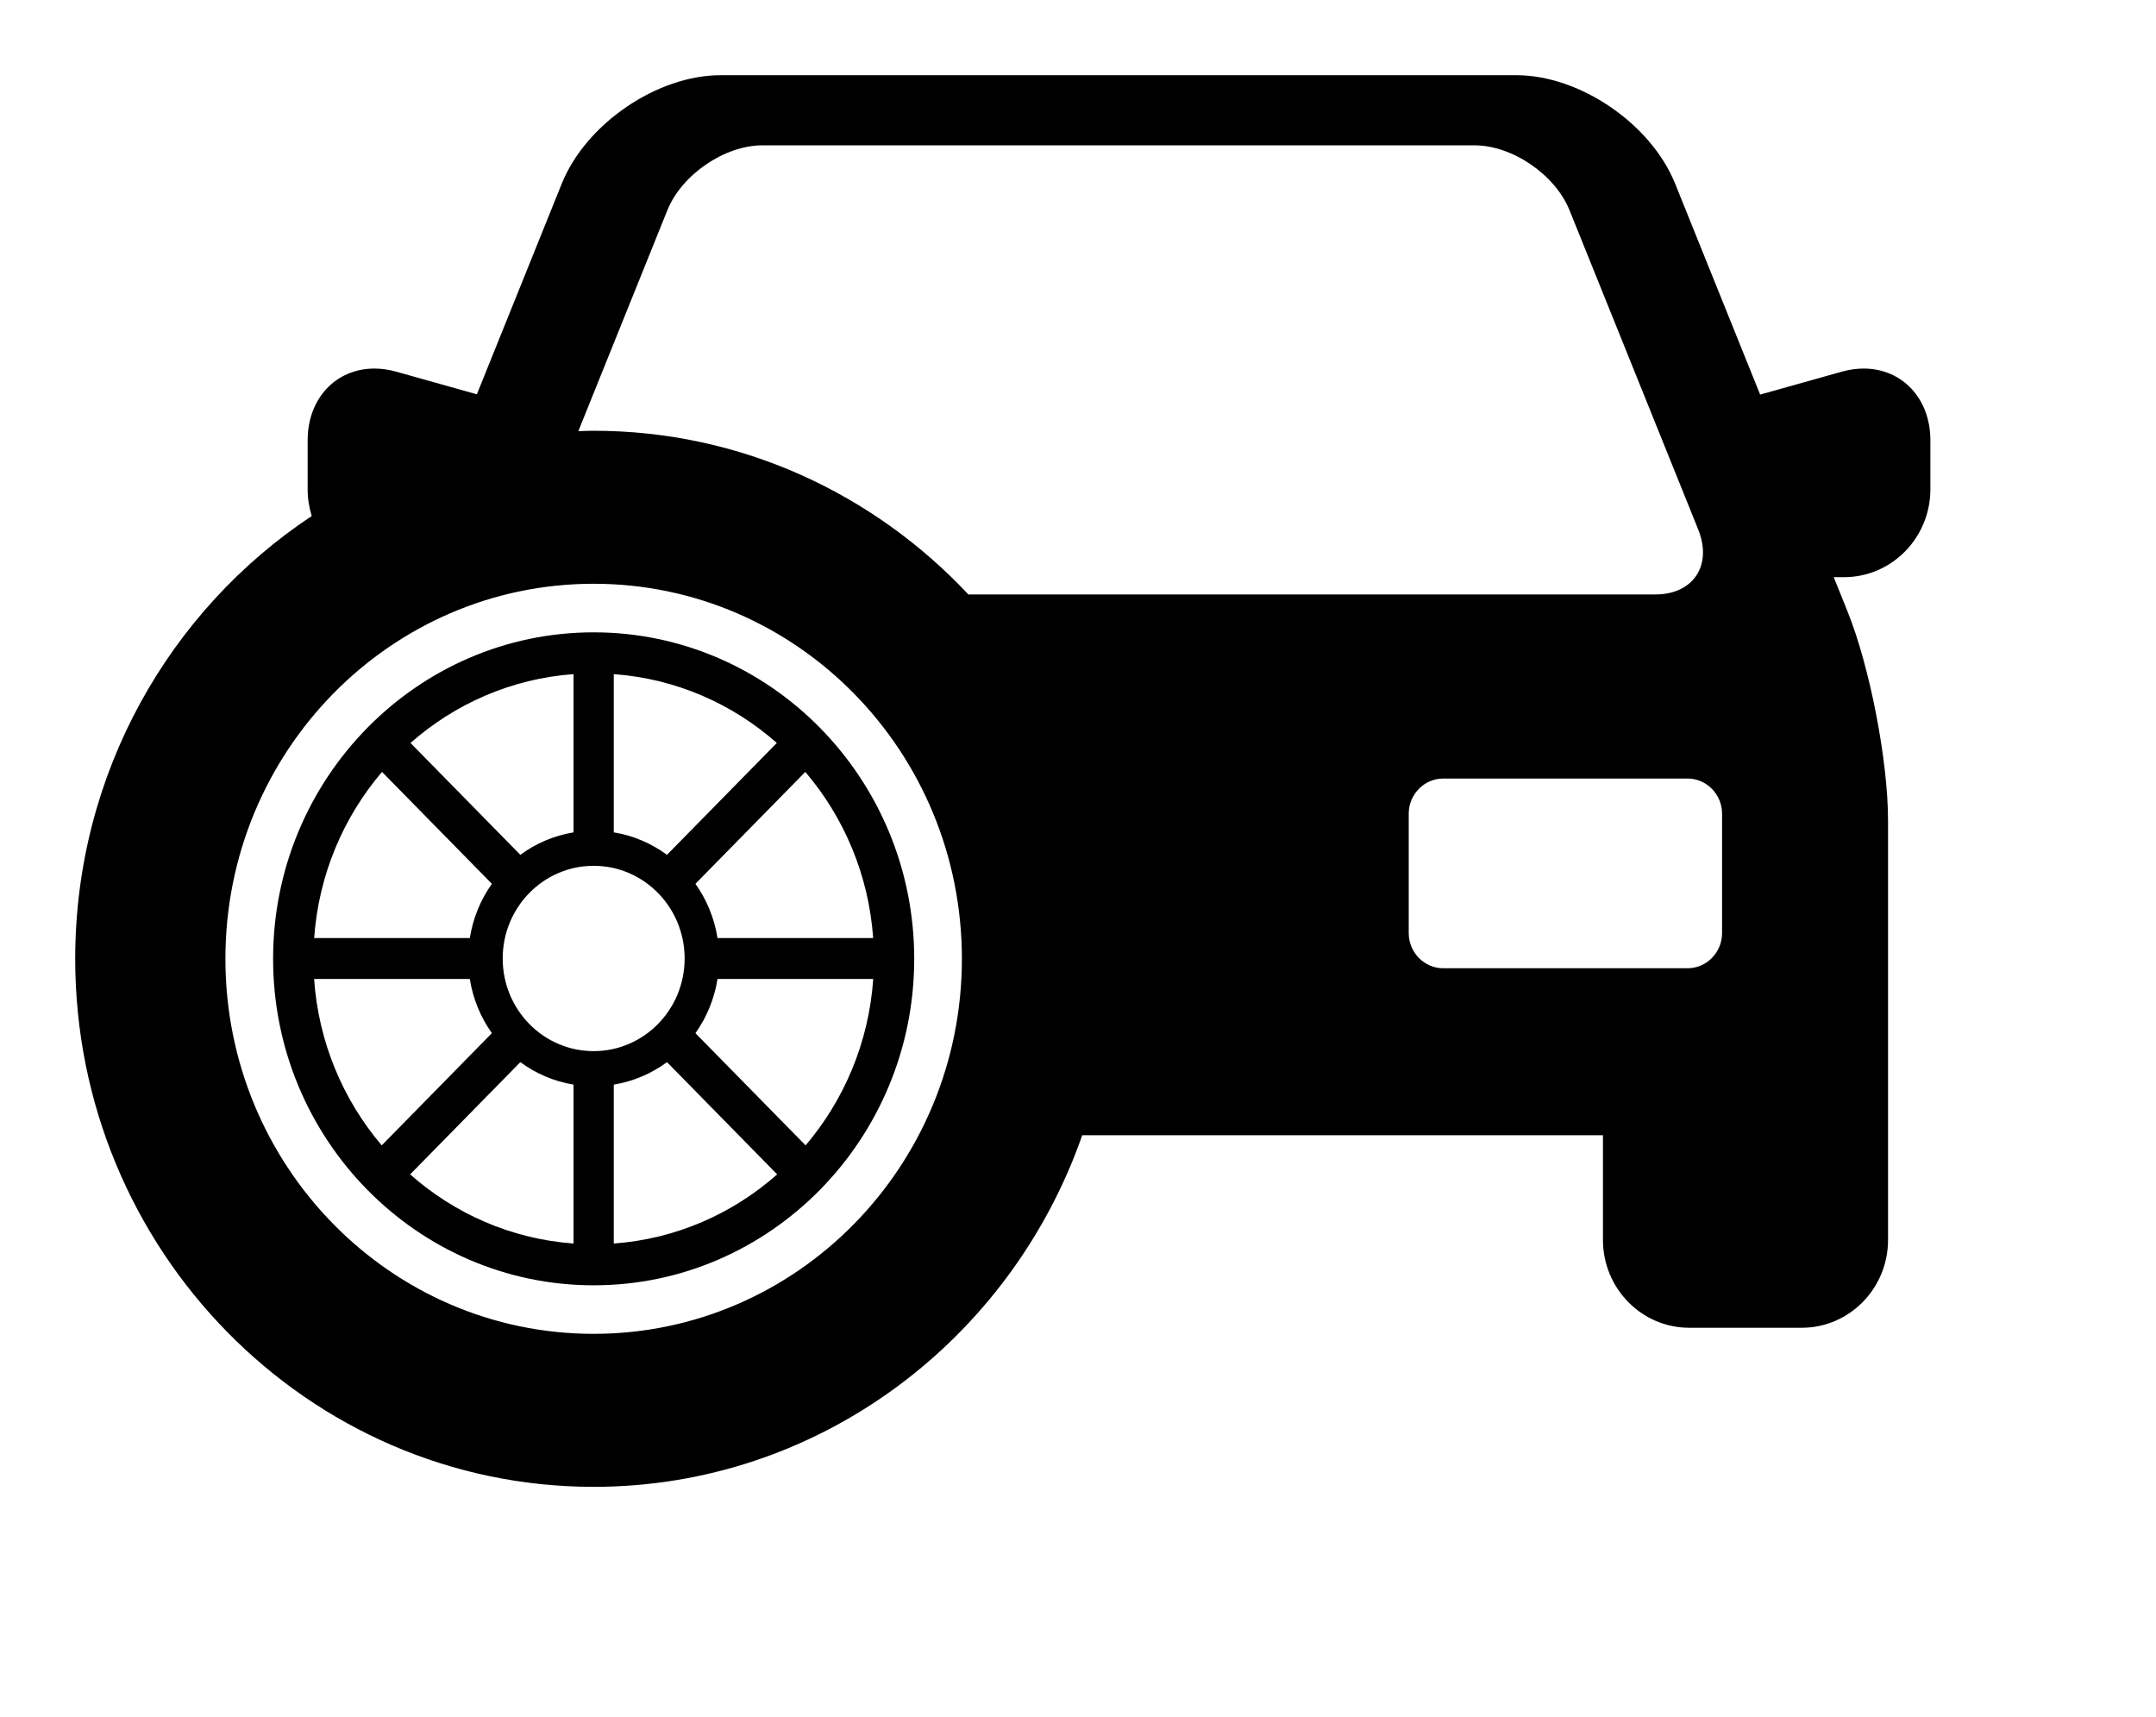 <?xml version="1.0" encoding="UTF-8"?> <svg xmlns="http://www.w3.org/2000/svg" width="172" height="137" viewBox="0 0 172 137" fill="none"> <g filter="url(#filter0_d)"> <path d="M45.361 48.447C31.259 48.447 19.787 60.132 19.787 74.493C19.787 88.856 31.26 100.541 45.361 100.541C59.462 100.541 70.934 88.856 70.934 74.493C70.935 60.132 59.462 48.447 45.361 48.447ZM67.659 72.834H55.241C54.987 71.238 54.373 69.768 53.48 68.509L62.245 59.582C65.32 63.188 67.3 67.784 67.659 72.834ZM46.966 51.781C51.92 52.141 56.43 54.149 59.973 57.272L51.211 66.197C49.975 65.288 48.532 64.662 46.966 64.404V51.781ZM43.756 51.781V64.404C42.189 64.663 40.746 65.288 39.511 66.198L30.748 57.273C34.291 54.15 38.802 52.142 43.756 51.781ZM28.476 59.582L37.242 68.51C36.349 69.768 35.735 71.238 35.482 72.834H23.063C23.421 67.785 25.401 63.189 28.476 59.582ZM23.059 76.103H35.481C35.735 77.697 36.349 79.167 37.241 80.425L28.453 89.377C25.381 85.762 23.407 81.158 23.059 76.103ZM43.756 97.207C38.789 96.847 34.268 94.828 30.72 91.691L39.511 82.737C40.746 83.645 42.19 84.271 43.756 84.53V97.207ZM38.104 74.468C38.104 70.385 41.353 67.074 45.361 67.074C49.369 67.074 52.618 70.385 52.618 74.468C52.618 78.55 49.369 81.858 45.361 81.858C41.353 81.859 38.104 78.55 38.104 74.468ZM46.966 97.207V84.53C48.532 84.272 49.975 83.647 51.211 82.737L60.001 91.691C56.454 94.828 51.932 96.846 46.966 97.207ZM62.269 89.378L53.48 80.426C54.373 79.168 54.987 77.698 55.241 76.103H67.663C67.315 81.159 65.34 85.763 62.269 89.378Z" fill="black"></path> <path d="M146.672 27.403C146.108 27.403 145.53 27.485 144.952 27.647L138.42 29.48L131.636 12.647C129.714 7.879 124.032 4 118.972 4H55.481C50.42 4 44.739 7.879 42.818 12.647L36.043 29.457L29.591 27.647C29.014 27.485 28.436 27.403 27.872 27.403C24.784 27.403 22.544 29.805 22.544 33.116V37.038C22.544 37.781 22.66 38.495 22.87 39.166C11.524 46.685 4 59.707 4 74.492C4 97.721 22.554 116.619 45.36 116.619C63.321 116.619 78.636 104.896 84.337 88.57H125.879V96.921C125.879 100.785 128.965 103.928 132.759 103.928H141.743C145.537 103.928 148.623 100.785 148.623 96.921V63.481C148.623 58.691 147.17 51.191 145.384 46.762L144.29 44.045H145.12C148.914 44.045 152 40.902 152 37.038V33.116C152 29.805 149.759 27.403 146.672 27.403ZM51.238 14.78C52.387 11.927 55.805 9.594 58.832 9.594H115.621C118.649 9.594 122.066 11.927 123.215 14.78L133.478 40.239C134.627 43.092 133.091 45.425 130.063 45.425H75.255C67.718 37.388 57.108 32.366 45.36 32.366C44.95 32.366 44.545 32.385 44.137 32.398L51.238 14.78ZM45.36 104.413C29.137 104.413 15.983 91.016 15.983 74.491C15.983 57.968 29.137 44.572 45.36 44.572C61.584 44.572 74.737 57.968 74.737 74.491C74.737 91.016 61.584 104.413 45.36 104.413ZM135.382 72.443C135.382 73.984 134.143 75.246 132.63 75.246H113.136C111.623 75.246 110.384 73.984 110.384 72.443V62.914C110.384 61.372 111.623 60.111 113.136 60.111H132.63C134.143 60.111 135.382 61.372 135.382 62.914V72.443Z" fill="black"></path> </g> <defs> <filter id="filter0_d" x="0" y="0" width="172" height="136.619" filterUnits="userSpaceOnUse" color-interpolation-filters="sRGB"> <feFlood flood-opacity="0" result="BackgroundImageFix"></feFlood> <feColorMatrix in="SourceAlpha" type="matrix" values="0 0 0 0 0 0 0 0 0 0 0 0 0 0 0 0 0 0 127 0" result="hardAlpha"></feColorMatrix> <feOffset dx="2" dy="2"></feOffset> <feGaussianBlur stdDeviation="1.5"></feGaussianBlur> <feColorMatrix type="matrix" values="0 0 0 0 0 0 0 0 0 0 0 0 0 0 0 0 0 0 0.04 0"></feColorMatrix> <feBlend mode="normal" in2="BackgroundImageFix" result="effect1_dropShadow"></feBlend> <feBlend mode="normal" in="SourceGraphic" in2="effect1_dropShadow" result="shape"></feBlend> </filter> </defs> </svg> 